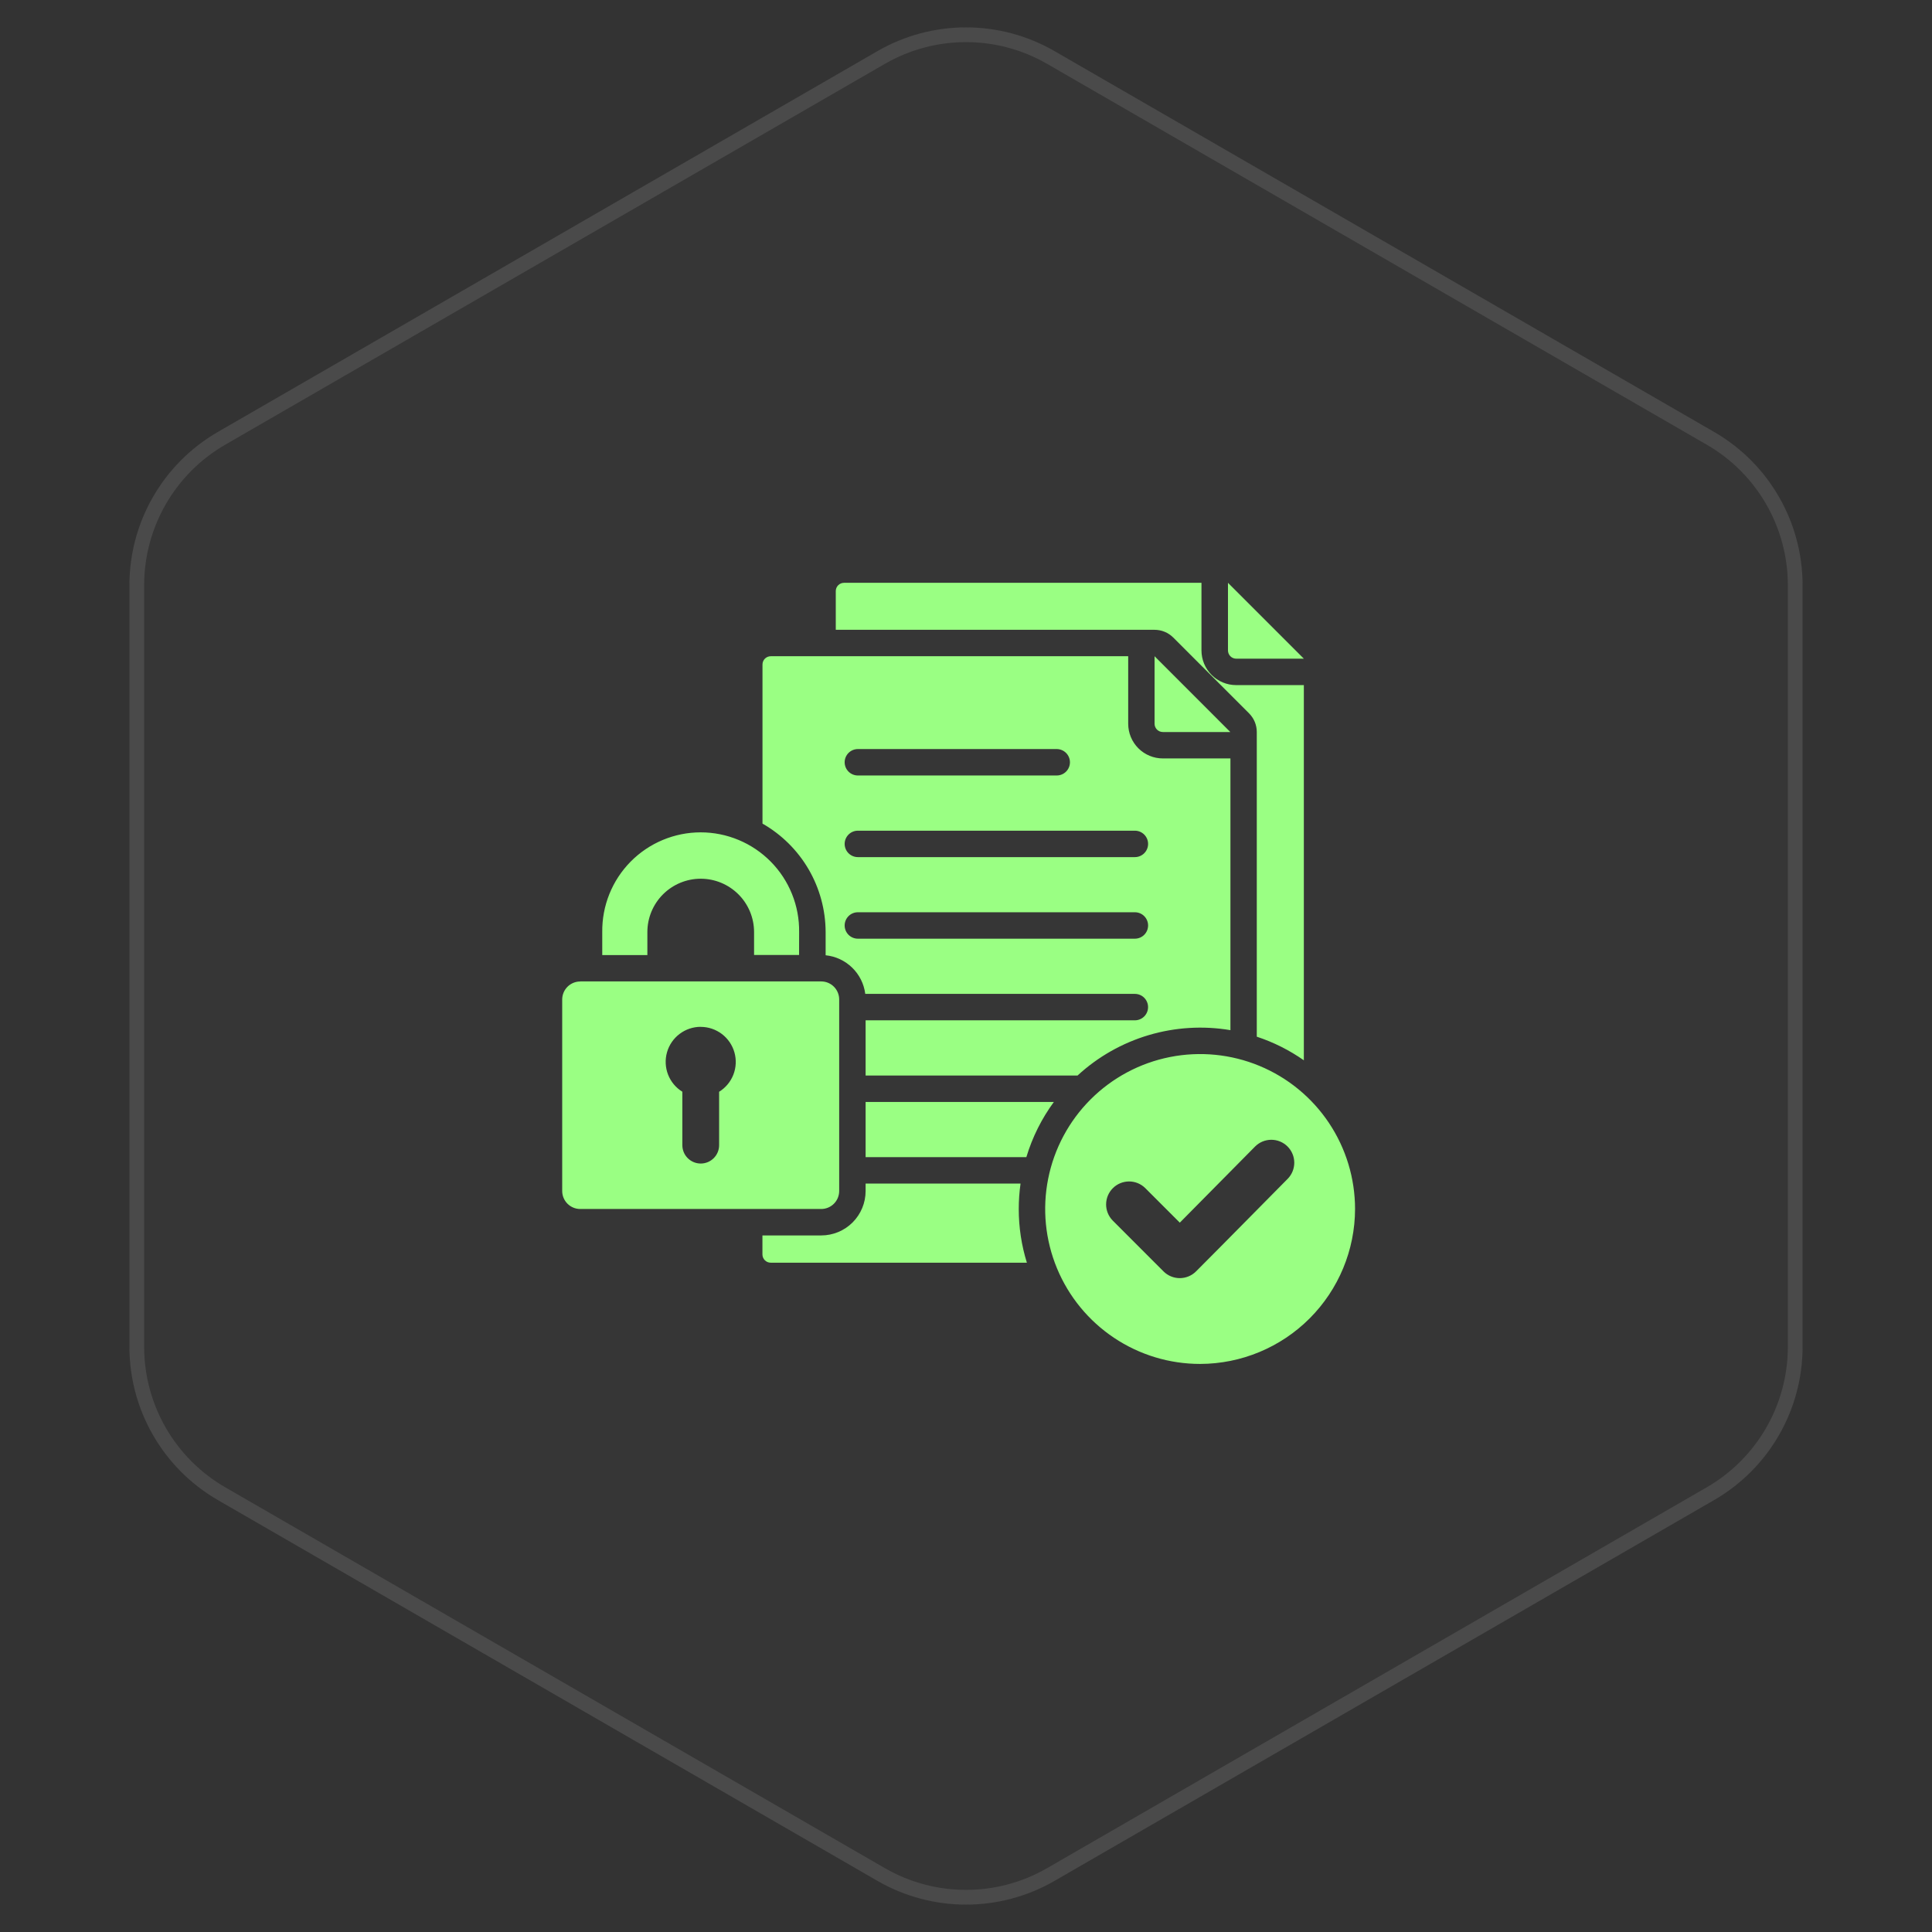 <?xml version="1.0" encoding="UTF-8"?>
<svg xmlns="http://www.w3.org/2000/svg" width="131" height="131" viewBox="0 0 131 131" fill="none">
  <rect x="0" y="0" width="131" height="131" fill="#333333" stroke="none"/>
  <path d="M59.5 3.464C63.213 1.321 67.787 1.321 71.5 3.464L116.225 29.286C119.937 31.43 122.225 35.391 122.225 39.678V91.322C122.225 95.609 119.937 99.57 116.225 101.714L71.5 127.536C67.787 129.679 63.213 129.679 59.5 127.536L14.775 101.714C11.062 99.57 8.775 95.609 8.775 91.322V39.678C8.775 35.391 11.062 31.43 14.775 29.286L59.5 3.464Z" fill="#D9D9D9" fill-opacity="0.02"></path>
  <path d="M59.75 3.897C63.308 1.843 67.692 1.843 71.25 3.897L115.975 29.719C119.533 31.773 121.724 35.569 121.725 39.678V91.322C121.724 95.431 119.533 99.227 115.975 101.281L71.25 127.103C67.692 129.157 63.308 129.157 59.75 127.103L15.025 101.281C11.467 99.227 9.276 95.431 9.275 91.322V39.678C9.276 35.569 11.467 31.773 15.025 29.719L59.75 3.897Z" stroke="white" stroke-opacity="0.1"></path>
  <g clip-path="url(#clip0_1908_235)">
    <path fill-rule="evenodd" clip-rule="evenodd" d="M85.217 70.295V49.635C85.217 49.159 85.028 48.704 84.692 48.368L79.552 43.228C79.216 42.892 78.761 42.704 78.286 42.704H56.67V40.078C56.67 39.929 56.729 39.787 56.834 39.682C56.939 39.577 57.081 39.518 57.23 39.518H81.466V44.102C81.466 44.725 81.714 45.324 82.155 45.765C82.596 46.206 83.195 46.454 83.818 46.454H88.408V71.894C87.43 71.209 86.357 70.67 85.223 70.295H85.217ZM88.408 44.662H83.823C83.674 44.662 83.532 44.603 83.427 44.498C83.322 44.393 83.263 44.25 83.263 44.102V39.518L88.408 44.662ZM58.67 67.391C58.583 66.715 58.271 66.088 57.782 65.613C57.294 65.138 56.66 64.841 55.982 64.772V63.2C55.979 61.706 55.581 60.239 54.83 58.947C54.078 57.656 52.999 56.586 51.701 55.845V45.056C51.701 44.907 51.76 44.765 51.865 44.66C51.97 44.555 52.113 44.496 52.261 44.496H76.498V49.075C76.498 49.698 76.746 50.297 77.187 50.738C77.628 51.179 78.226 51.426 78.85 51.426H83.43V69.85C81.582 69.538 79.687 69.653 77.89 70.186C76.093 70.719 74.442 71.656 73.064 72.926H58.693V69.183H76.949C77.187 69.183 77.415 69.089 77.583 68.921C77.751 68.753 77.845 68.525 77.845 68.287C77.845 68.049 77.751 67.822 77.583 67.653C77.415 67.485 77.187 67.391 76.949 67.391H58.67ZM58.168 52.582H71.652C71.889 52.582 72.117 52.488 72.285 52.32C72.453 52.152 72.548 51.924 72.548 51.686C72.548 51.449 72.453 51.221 72.285 51.053C72.117 50.885 71.889 50.79 71.652 50.79H58.168C57.931 50.79 57.703 50.885 57.535 51.053C57.367 51.221 57.272 51.449 57.272 51.686C57.272 51.924 57.367 52.152 57.535 52.32C57.703 52.488 57.931 52.582 58.168 52.582ZM58.168 63.648H76.951C77.188 63.648 77.416 63.554 77.584 63.386C77.752 63.218 77.847 62.99 77.847 62.752C77.847 62.514 77.752 62.286 77.584 62.118C77.416 61.95 77.188 61.856 76.951 61.856H58.168C57.931 61.856 57.703 61.95 57.535 62.118C57.367 62.286 57.272 62.514 57.272 62.752C57.272 62.99 57.367 63.218 57.535 63.386C57.703 63.554 57.931 63.648 58.168 63.648ZM58.168 58.117H76.951C77.188 58.117 77.416 58.023 77.584 57.855C77.752 57.687 77.847 57.459 77.847 57.221C77.847 56.984 77.752 56.756 77.584 56.588C77.416 56.42 77.188 56.325 76.951 56.325H58.168C57.931 56.325 57.703 56.42 57.535 56.588C57.367 56.756 57.272 56.984 57.272 57.221C57.272 57.459 57.367 57.687 57.535 57.855C57.703 58.023 57.931 58.117 58.168 58.117ZM71.458 74.718C70.627 75.85 69.996 77.116 69.592 78.461H58.693V74.718H71.458ZM69.198 80.253C69.117 80.825 69.077 81.401 69.077 81.978C69.076 83.212 69.262 84.439 69.628 85.617H52.257C52.108 85.617 51.966 85.558 51.861 85.453C51.756 85.348 51.697 85.205 51.697 85.057V83.769H55.684C56.482 83.769 57.248 83.451 57.812 82.887C58.376 82.322 58.693 81.556 58.693 80.758V80.253H69.198ZM83.422 49.635H78.846C78.697 49.635 78.555 49.575 78.45 49.471C78.345 49.365 78.286 49.223 78.286 49.075V44.496L83.422 49.635ZM54.182 64.754H51.13V63.2C51.13 62.24 50.749 61.32 50.071 60.642C49.392 59.964 48.472 59.582 47.512 59.582C46.553 59.582 45.633 59.964 44.954 60.642C44.276 61.32 43.895 62.24 43.895 63.2V64.761H40.836V63.2C40.825 62.316 40.989 61.439 41.319 60.619C41.649 59.799 42.139 59.053 42.76 58.424C43.381 57.795 44.121 57.296 44.936 56.955C45.752 56.614 46.627 56.438 47.511 56.438C48.395 56.438 49.27 56.614 50.085 56.955C50.901 57.296 51.64 57.795 52.261 58.424C52.882 59.053 53.372 59.799 53.702 60.619C54.033 61.439 54.197 62.316 54.185 63.2L54.182 64.754ZM39.338 66.546H55.684C56.007 66.547 56.316 66.676 56.544 66.904C56.772 67.133 56.901 67.442 56.901 67.765V80.757C56.901 81.08 56.773 81.39 56.545 81.618C56.317 81.847 56.007 81.975 55.684 81.976H39.341C39.018 81.976 38.708 81.847 38.479 81.619C38.25 81.391 38.121 81.081 38.12 80.758V67.766C38.122 67.443 38.251 67.134 38.48 66.906C38.709 66.679 39.018 66.55 39.341 66.55L39.338 66.546ZM47.514 69.624C46.996 69.624 46.493 69.793 46.08 70.105C45.667 70.417 45.367 70.855 45.226 71.353C45.085 71.851 45.111 72.381 45.298 72.864C45.486 73.346 45.826 73.754 46.267 74.025V77.648C46.267 77.979 46.398 78.296 46.632 78.529C46.866 78.763 47.183 78.894 47.514 78.894C47.844 78.894 48.161 78.763 48.395 78.529C48.629 78.296 48.76 77.979 48.76 77.648V74.028C49.2 73.756 49.539 73.349 49.727 72.867C49.914 72.385 49.939 71.855 49.798 71.357C49.657 70.86 49.358 70.422 48.946 70.11C48.533 69.798 48.031 69.628 47.514 69.628V69.624ZM81.376 92.482C79.298 92.483 77.266 91.867 75.539 90.712C73.811 89.558 72.464 87.917 71.669 85.998C70.874 84.078 70.665 81.966 71.071 79.927C71.476 77.889 72.477 76.017 73.946 74.548C75.415 73.079 77.287 72.078 79.325 71.673C81.363 71.268 83.476 71.476 85.395 72.271C87.315 73.066 88.956 74.413 90.11 76.141C91.264 77.869 91.88 79.9 91.88 81.978C91.874 84.762 90.765 87.43 88.797 89.399C86.828 91.368 84.16 92.476 81.376 92.482ZM79.997 82.903L77.645 80.551C77.352 80.265 76.957 80.106 76.548 80.109C76.138 80.112 75.746 80.276 75.456 80.566C75.167 80.855 75.003 81.247 75 81.657C74.997 82.066 75.156 82.461 75.442 82.754L78.893 86.208C79.185 86.5 79.581 86.664 79.995 86.664C80.408 86.664 80.804 86.5 81.097 86.208C83.178 84.127 85.234 82.024 87.306 79.936C87.45 79.791 87.564 79.619 87.642 79.43C87.719 79.242 87.759 79.039 87.759 78.835C87.758 78.63 87.717 78.428 87.638 78.24C87.56 78.051 87.445 77.88 87.3 77.736C87.155 77.592 86.983 77.478 86.794 77.4C86.605 77.322 86.403 77.283 86.198 77.283C85.994 77.284 85.792 77.325 85.603 77.403C85.415 77.482 85.244 77.597 85.1 77.742L79.997 82.903Z" fill="#9AFF83"></path>
  </g>
  <defs>
    <clipPath id="clip0_1908_235">
      <rect width="56" height="56" fill="white" transform="translate(37 38)"></rect>
    </clipPath>
  </defs>
</svg>
